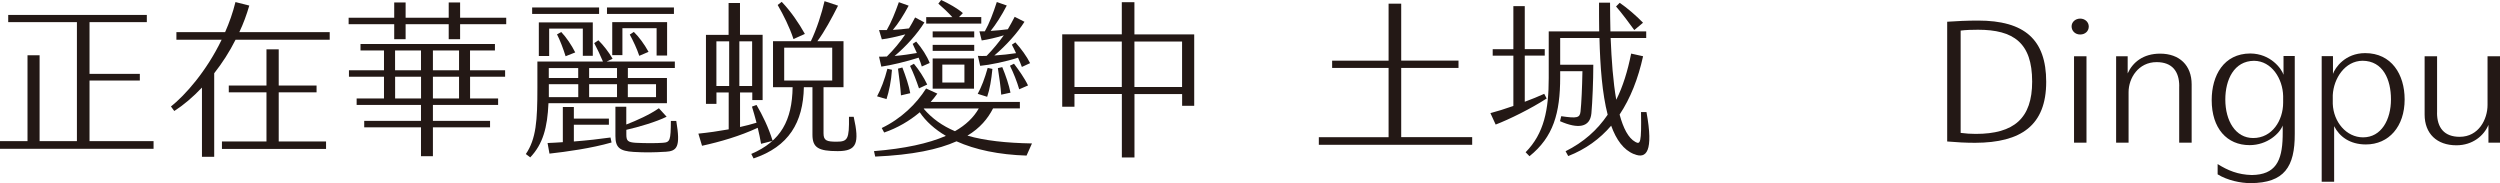 <?xml version="1.0" encoding="UTF-8"?>
<svg id="_圖層_2" data-name="圖層 2" xmlns="http://www.w3.org/2000/svg" viewBox="0 0 471.63 34.55">
  <defs>
    <style>
      .cls-1 {
        fill: #231815;
      }
    </style>
  </defs>
  <g id="_文字" data-name="文字">
    <g>
      <path class="cls-1" d="M28.97,26.63v1.44H0v-1.44h5.19V10.43h2.28v16.2h7.04V4.17H1.55v-1.35h26.15v1.35h-10.81v9.77h9.49v1.25h-9.49v11.43h12.07Z"/>
      <path class="cls-1" d="M62.2,6.05v1.44h-17.76c-1.16,2.32-2.55,4.45-4.03,6.33v15.76h-2.31v-13.06c-1.72,1.82-3.5,3.32-5.22,4.42l-.63-.85c2.68-2.13,6.68-6.61,9.56-12.59h-8.53v-1.44h9.19c.79-1.79,1.46-3.67,1.95-5.67l2.61.66c-.5,1.72-1.12,3.42-1.88,5.01h17.06ZM52.58,26.69h8.93v1.41h-19.64v-1.41h8.4v-9.27h-7.11v-1.28h7.11v-6.83h2.31v6.83h7.14v1.28h-7.14v9.27Z"/>
      <path class="cls-1" d="M95.5,3.35v1.22h-8.7v2.82h-2.15v-2.82h-8.13v2.82h-2.15v-2.82h-8.6v-1.22h8.6V.47h2.15v2.88h8.13V.47h2.15v2.88h8.7ZM88.68,13.25h6.61v1.22h-6.61v4.1h5.29v1.22h-12.3v3.01h10.78v1.22h-10.78v5.45h-2.25v-5.45h-10.71v-1.22h10.71v-3.01h-12.14v-1.22h5.16v-4.1h-6.61v-1.22h6.61v-3.73h-4.43v-1.22h25.36v1.22h-4.7v3.73ZM74.53,9.52v3.73h4.89v-3.73h-4.89ZM79.43,18.58v-4.1h-4.89v4.1h4.89ZM81.67,9.52v3.73h4.93v-3.73h-4.93ZM86.6,18.58v-4.1h-4.93v4.1h4.93Z"/>
      <path class="cls-1" d="M103.47,19.48c-.2,4.57-1.03,7.68-3.44,10.21l-.83-.63c1.95-2.85,2.18-6.33,2.18-12.47v-4.98h12.37c-.53-1.25-1.09-2.44-1.65-3.48l.79-.53c.96.94,1.95,2.22,2.68,3.48l-1.12.53h12.86v1.22h-8.86v1.88h7.37v4.76h-22.35ZM113.02,2.63h-12.63v-1.22h12.63v1.22ZM109.95,10.53v-5.14h-6.35v5.17h-1.95v-6.33h10.18v6.3h-1.88ZM115.17,25.94l.2.94c-3.83,1.1-8.53,1.75-11.71,2.1l-.36-2c.89-.03,1.85-.09,2.88-.16v-6.64h2.08v2.19h6.61v1.16h-6.61v3.16c2.45-.19,4.96-.47,6.91-.75ZM103.53,12.84v1.88h5.55v-1.88h-5.55ZM109.09,15.88h-5.55v2.44h5.55v-2.44ZM105.09,6.48l.79-.44c.93.97,1.95,2.47,2.64,3.85l-1.82.72c-.43-1.41-1.06-3.04-1.62-4.13ZM111.14,14.72h5.26v-1.88h-5.26v1.88ZM111.14,18.33h5.26v-2.44h-5.26v2.44ZM127.14,2.63h-12.63v-1.22h12.63v1.22ZM123.87,10.46v-5.14h-6.45v5.08h-1.92v-6.23h10.35v6.3h-1.98ZM125.49,28.63c-2.05.13-3.83.16-5.95.03-2.61-.16-3.44-.81-3.44-2.98v-5.54h2.05v3.35c1.95-.75,4.46-1.88,6.15-3.07l1.46,1.6c-1.95.97-5.36,1.97-7.6,2.47v.88c0,1.19.26,1.47,1.79,1.57,1.82.09,3.84.09,5.09,0,1.39-.09,1.49-.47,1.52-4.13h1.02c.83,4.95.17,5.7-2.08,5.83ZM118.44,18.33h5.32v-2.44h-5.32v2.44ZM118.81,6.52l.76-.5c.99.94,2.02,2.38,2.78,3.76l-1.75.75c-.43-1.32-1.16-2.85-1.79-4.01Z"/>
      <path class="cls-1" d="M142.92,24.12c-3.31,1.54-7.04,2.63-10.48,3.38l-.69-2.29c1.88-.19,3.84-.47,5.72-.81v-6.96h-2.31v2.16h-1.98V6.58h4.27V.56h2.15v6.01h4.27v12.31h-1.95v-1.44h-2.31v6.52c1.09-.25,2.12-.5,3.11-.81-.26-1.03-.56-2.04-.86-3.04l.86-.31c1.09,1.85,2.28,4.26,3.04,6.77l-2.18.56c-.17-1.03-.4-2.04-.63-3.01ZM137.56,16.23V7.8h-2.41v8.43h2.41ZM139.48,16.23h2.41V7.8h-2.41v8.43ZM158.03,28.51c-3.64,0-4.76-.66-4.76-3.1v-8.96h-1.62c-.13,6.64-2.84,11.21-9.49,13.44l-.43-.85c5.62-2.41,7.7-6.36,7.8-12.59h-3.7V7.77h7.14c1.06-2.16,2.08-5.33,2.58-7.55l2.55.85c-1.16,2.32-2.61,4.98-3.9,6.7h4.93v8.68h-3.77v8.71c0,1.38.63,1.57,2.45,1.57,2.12,0,2.41-.47,2.35-4.7h.89c1.12,5.01.59,6.48-3.01,6.48ZM149.69,7.36c-.76-2.29-1.88-4.51-2.98-6.42l.76-.59c1.69,1.75,3.24,4.01,4.37,6.05l-2.15.97ZM147.94,15.19h9.06v-6.2h-9.06v6.2Z"/>
      <path class="cls-1" d="M193.64,29.35c-5.19-.16-9.66-1.1-13.19-2.69-3.44,1.54-8.3,2.57-15.34,2.88l-.23-1.03c5.79-.47,10.25-1.44,13.56-2.88-2.08-1.22-3.77-2.73-4.93-4.45-1.88,1.6-4.23,2.98-6.71,3.82l-.46-.85c3.67-1.75,6.58-4.6,8.37-7.46l2.12.97c-.36.53-.79,1.03-1.26,1.57h16.83v1.22h-5.06c-.99,1.94-2.45,3.7-4.83,5.14,3.27.94,7.27,1.38,12.17,1.47l-1.02,2.29ZM167.25,18.7l-1.79-.53c.73-1.35,1.42-3.13,1.95-5.2l.86.19c-.13,2.1-.56,4.1-1.03,5.54ZM167.32,10.65c1.29-1.28,2.45-2.66,3.47-4.17-1.55.41-3.24.81-4.43.94l-.53-1.75h1.46c.86-1.5,1.55-3.2,2.28-5.26l1.85.66c-.99,1.85-1.95,3.35-2.98,4.57,1.03-.06,2.08-.16,3.04-.28.4-.66.79-1.35,1.16-2.07l1.75.94c-1.29,2.1-3.47,4.54-5.62,6.33,1.45-.12,2.94-.34,4.2-.56-.26-.6-.53-1.19-.79-1.72l.66-.44c1.09,1.25,2.05,2.76,2.55,4.04l-1.49.66c-.13-.5-.36-1.07-.6-1.66-2.35.75-5.22,1.44-7.04,1.69l-.43-1.88c.46,0,.96,0,1.49-.03ZM170.23,12.72c.63,1.63,1.26,3.51,1.49,4.86l-1.75.41c-.1-1.47-.33-3.38-.56-5.04l.83-.22ZM173.37,16.67c-.5-1.47-1.06-2.94-1.69-4.23l.73-.41c.96,1.16,1.88,2.57,2.51,3.92l-1.55.72ZM180.15,24.75c2.05-1.16,3.54-2.6,4.5-4.29h-10.32s-.03.06-.07.06c1.62,1.88,3.54,3.23,5.89,4.23ZM185.11,4.45h-10.38v-1.22h4.93c-.86-.94-1.72-1.75-2.64-2.54l.53-.69c1.39.63,3.11,1.6,4.1,2.47l-.73.75h4.2v1.22ZM183.79,7.05h-7.84v-1.13h7.84v1.13ZM183.79,9.59h-7.84v-1.13h7.84v1.13ZM175.95,11.03h7.8v5.7h-7.8v-5.7ZM177.77,15.57h4.17v-3.38h-4.17v3.38ZM184.45,17.7c.73-1.35,1.29-2.82,1.88-4.89l.89.19c-.2,2.1-.5,3.82-.99,5.26l-1.79-.56ZM185.8,5.89c.83-1.47,1.55-3.35,2.25-5.51l1.88.66c-.99,1.91-2.05,3.57-3.04,4.79,1.12-.06,2.25-.19,3.24-.31.46-.78.89-1.57,1.29-2.35l1.85.94c-1.32,2.1-3.47,4.48-5.69,6.36,1.42-.09,2.88-.25,4.1-.44-.26-.56-.53-1.13-.79-1.6l.66-.44c1.12,1.22,2.15,2.66,2.78,3.92l-1.55.72c-.2-.5-.43-1.13-.73-1.75-2.15.72-5.36,1.38-7.14,1.54l-.43-1.88c.53.03,1.06.03,1.65,0,1.19-1.22,2.28-2.54,3.24-3.88-1.42.44-3.04.81-4.17.97l-.43-1.72h1.03ZM189.08,12.66c.66,1.6,1.29,3.45,1.55,4.82l-1.75.38c-.1-1.44-.36-3.32-.63-5.01l.83-.19ZM192.28,16.85c-.43-1.47-1.09-3.13-1.75-4.45l.76-.38c.86,1.13,2.02,2.76,2.65,4.1l-1.65.72Z"/>
      <path class="cls-1" d="M211.63,17.73h-8.93v2.41h-2.31V6.48h11.24V.41h2.38v6.08h11.28v13.47h-2.28v-2.22h-8.99v11.97h-2.38v-11.97ZM211.63,16.42V7.83h-8.93v8.58h8.93ZM223,16.42V7.83h-8.99v8.58h8.99Z"/>
      <path class="cls-1" d="M277.73,25.88v1.44h-28.93v-1.44h13.16v-13.06h-10.65v-1.38h10.65V.69h2.38v10.74h10.81v1.38h-10.81v13.06h13.39Z"/>
      <path class="cls-1" d="M291.78,18.58c-2.94,1.91-7.08,3.95-9.62,4.92l-.99-2.16c1.19-.31,2.71-.78,4.33-1.35v-9.49h-3.9v-1.22h3.9V1.16h2.15v8.11h3.77v1.22h-3.77v8.71c1.29-.47,2.55-1,3.67-1.5l.46.88ZM308.25,29.07c-1.95-.78-3.34-2.69-4.3-5.36-2.15,2.51-4.83,4.45-8.1,5.73l-.5-.91c3.37-1.69,5.95-3.95,7.94-6.89-1.03-3.98-1.42-9.08-1.55-14.47h-7.41v5.04h6.25c0,3.01-.17,7.05-.36,9.18-.26,2.66-2.51,2.98-5.92,1.47l.23-.94c3.01.44,3.5.31,3.64-.88.17-1.6.3-4.39.36-7.61h-4.2v1.13c0,6.8-1.29,11.28-5.79,14.91l-.73-.75c3.5-3.54,4.36-8.05,4.36-14.03V5.92h9.52c-.03-1.79-.03-3.6-.03-5.42h2.08c0,1.75.03,3.6.07,5.42h6.75v1.25h-6.71c.17,4.17.46,8.27,1.06,11.65,1.26-2.51,2.15-5.42,2.81-8.71l2.25.5c-.93,4.23-2.38,7.93-4.43,11,.69,2.57,1.65,4.45,2.98,5.17.93.5,1.16.25,1.06-5.64h1.03c1.36,7.42,0,8.93-2.35,7.92ZM308.31,5.67c-.83-1.16-2.35-3.2-3.44-4.45l.69-.69c1.39.94,3.24,2.54,4.4,3.76l-1.65,1.38Z"/>
      <path class="cls-1" d="M386.02,15.44c0,8.21-4.73,11.47-13.39,11.5-1.79,0-3.47-.09-5.29-.25V4.1c1.79-.12,3.67-.22,5.82-.22,8.8,0,12.86,3.6,12.86,11.56ZM383.37,15.38c0-7.3-3.5-9.77-10.22-9.77-1.06,0-2.28.03-3.27.16v19.3c.96.13,1.92.19,2.84.19,7.24,0,10.65-2.94,10.65-9.87Z"/>
      <path class="cls-1" d="M390.81,4.98c0-.81.7-1.47,1.62-1.47s1.62.66,1.62,1.5-.66,1.5-1.62,1.5-1.62-.69-1.62-1.54ZM391.27,10.62h2.35v16.29h-2.35V10.62Z"/>
      <path class="cls-1" d="M411.12,16.26c0-2.82-1.36-4.54-4.27-4.54-3.44,0-5.29,3.01-5.29,5.67v9.52h-2.35V10.62h2.18v3.23c.93-2.07,2.91-3.73,6.12-3.73,3.67,0,5.95,2.22,5.95,5.8v11h-2.35v-10.65Z"/>
      <path class="cls-1" d="M418.36,32.89v-1.94c1.95,1.22,3.84,2,6.45,2.07,4.46-.06,5.72-2.63,5.82-7.24.03-.78,0-1.35,0-2.1-.53,1.44-2.84,3.7-6.25,3.7-4.26,0-7.14-3.16-7.14-8.49,0-4.67,2.28-8.77,7.27-8.8,3.9.03,5.92,2.91,6.28,4.01v-3.54h2.12v14.69c.03,6.23-1.98,9.27-8.33,9.3-1.88,0-4.4-.53-6.22-1.66ZM430.72,19.36v-1.25c-.07-3.23-2.15-6.61-5.49-6.64-3.8.03-5.42,3.6-5.42,7.3,0,4.01,1.92,7.27,5.26,7.27,3.6,0,5.65-3.35,5.65-6.67Z"/>
      <path class="cls-1" d="M438,10.59h2.12v3.35c.4-1.16,2.28-3.92,6.08-3.92,4.96,0,7.44,4.01,7.44,8.74,0,5.11-2.98,8.49-7.31,8.49-3.01,0-4.99-1.47-5.99-3.45v10.49h-2.35V10.59ZM451.06,18.73c0-3.67-1.46-7.24-5.36-7.27-3.34.03-5.46,3.35-5.62,6.49v1.63c.13,3.41,2.55,6.33,5.72,6.33,3.44,0,5.26-3.32,5.26-7.17Z"/>
      <path class="cls-1" d="M459.75,21.27c0,2.82,1.36,4.54,4.27,4.54,3.6,0,5.26-3.32,5.26-6.01v-9.18h2.35v16.29h-2.18v-3.35c-.83,2-2.94,3.85-6.05,3.85-3.7,0-5.99-2.22-5.99-5.79v-11h2.35v10.65Z"/>
    </g>
  </g>
</svg>
